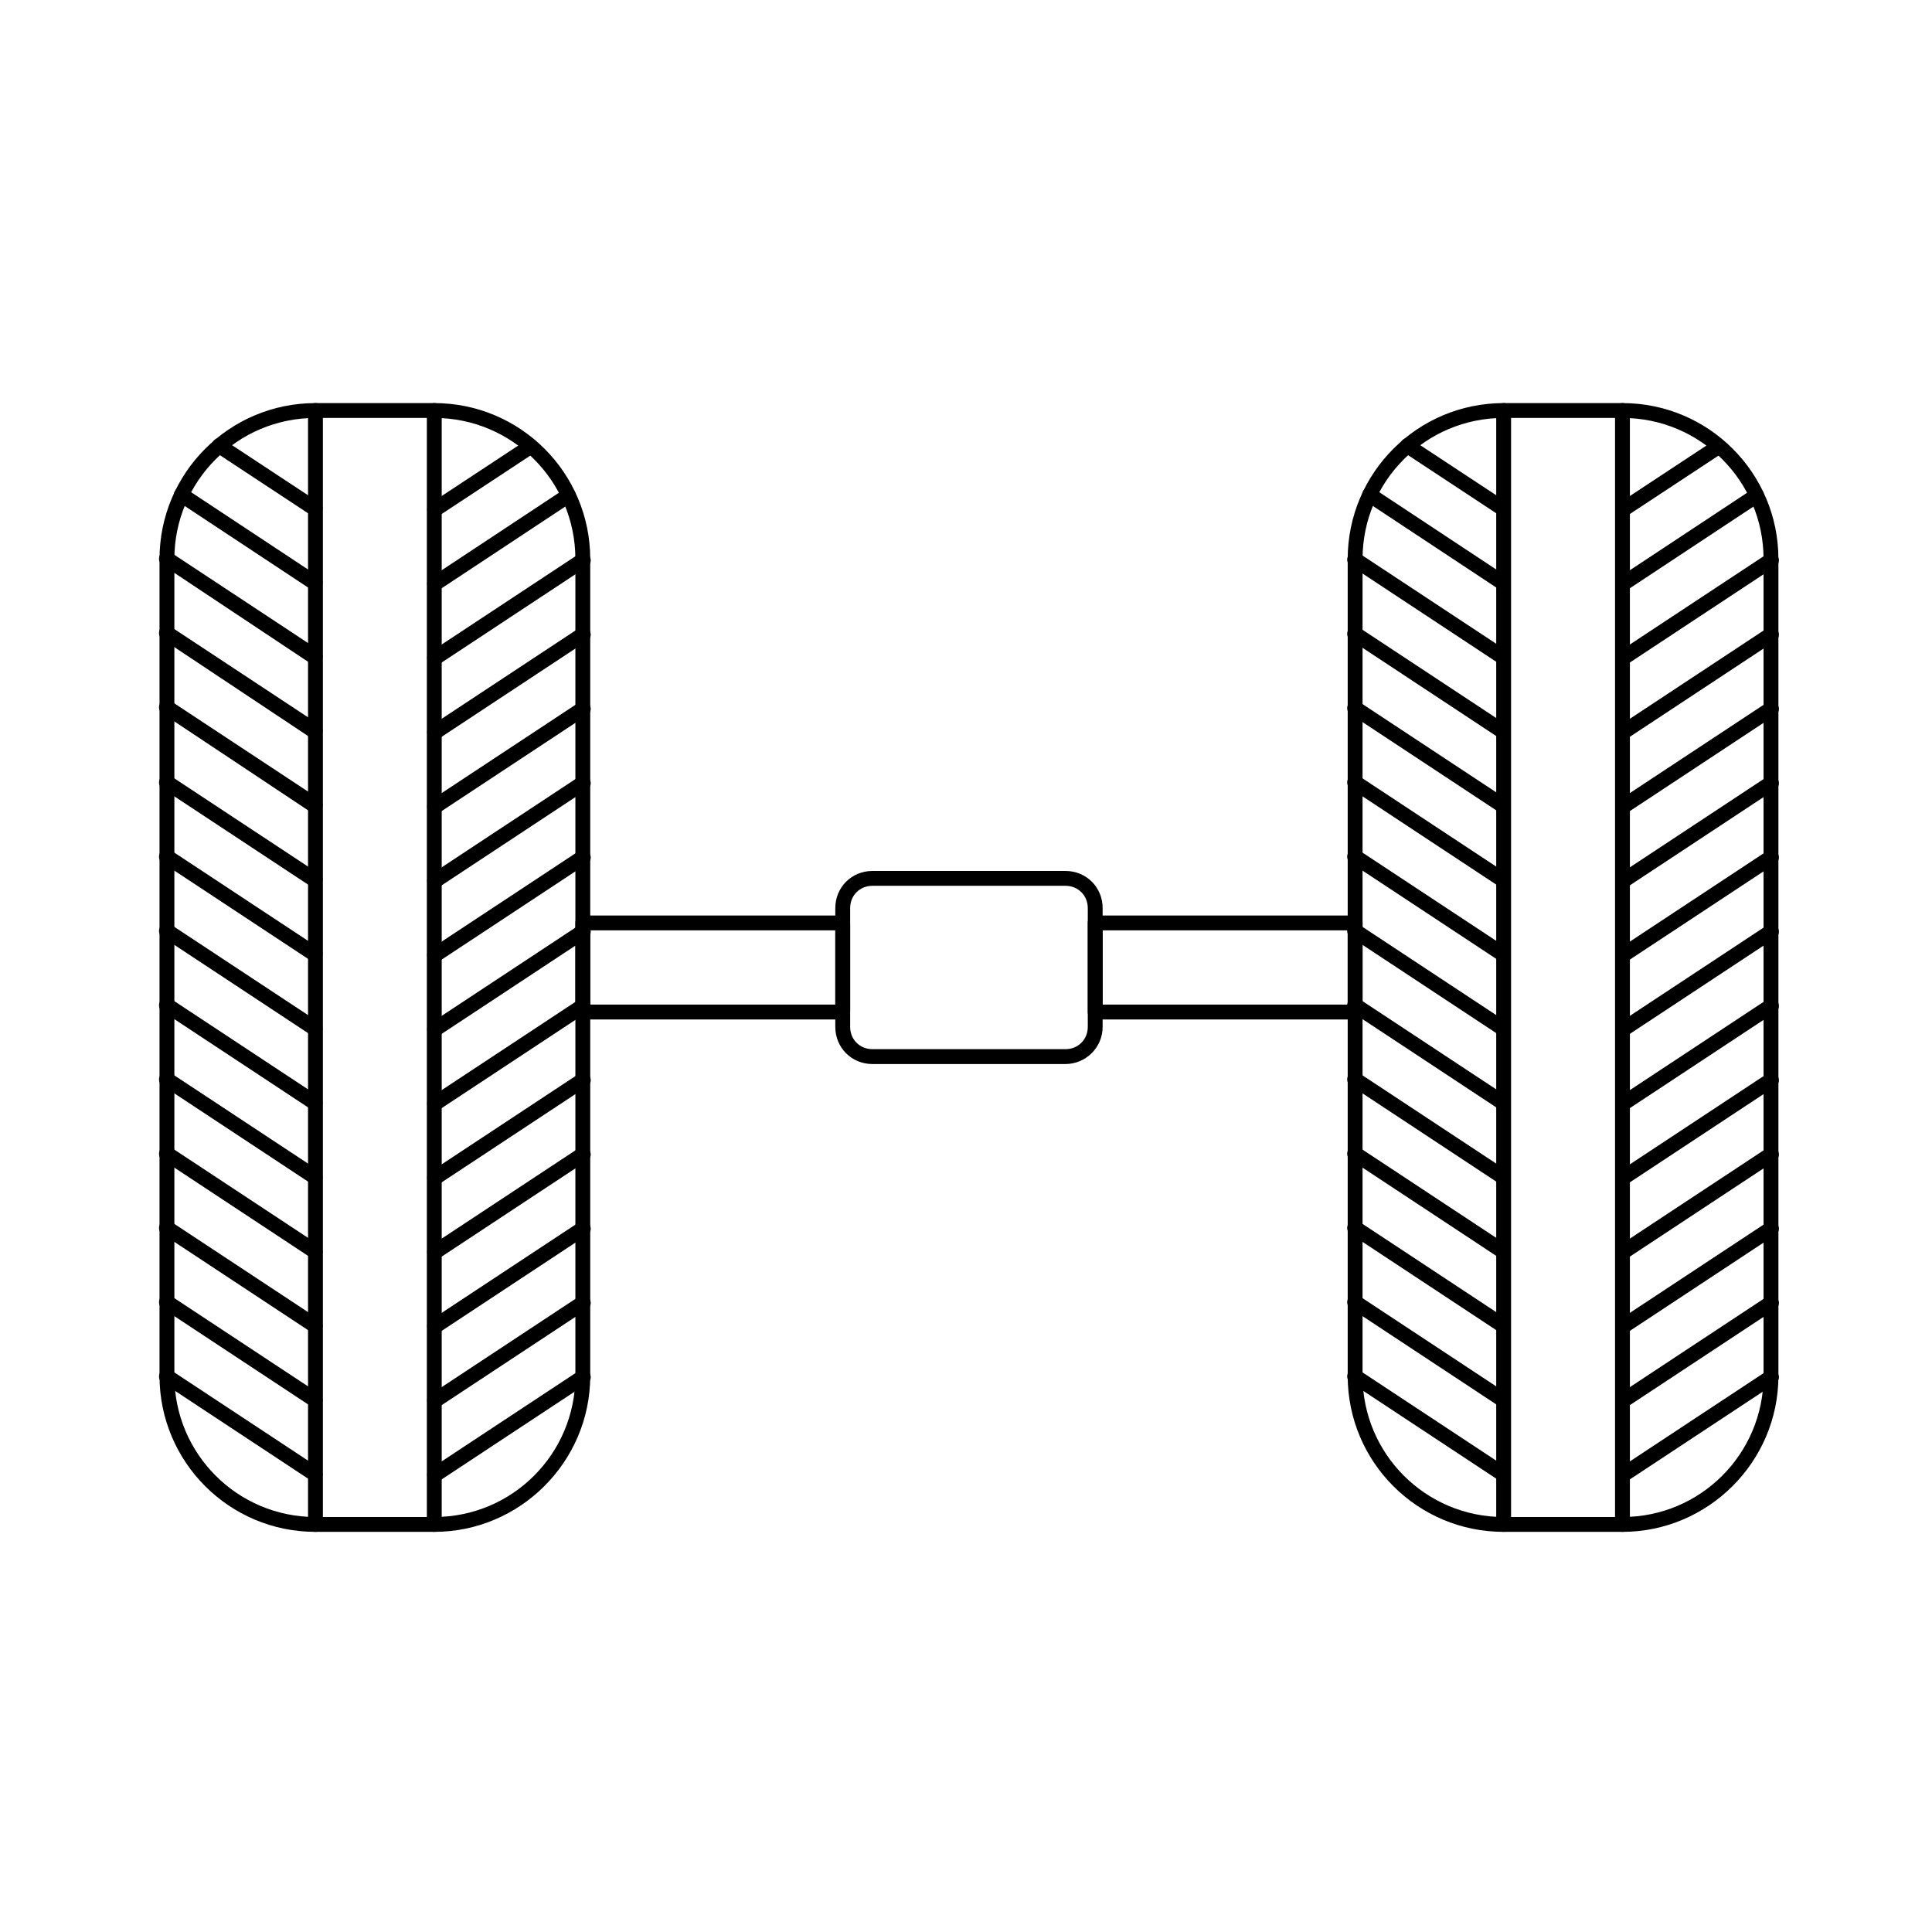 <?xml version="1.0" encoding="UTF-8"?>
<!-- Uploaded to: SVG Repo, www.svgrepo.com, Generator: SVG Repo Mixer Tools -->
<svg fill="#000000" width="800px" height="800px" version="1.1" viewBox="144 144 512 512" xmlns="http://www.w3.org/2000/svg">
 <g>
  <path d="m573.97 549.96h-31.488c-22.828 0-41.328-18.5-41.328-41.328v-216.48c0-22.828 18.5-41.328 41.328-41.328h31.488c22.828 0 41.328 18.5 41.328 41.328v216.48c0 22.828-18.695 41.328-41.328 41.328zm-31.488-295.2c-20.664 0-37.391 16.727-37.391 37.391v216.48c0 20.664 16.727 37.391 37.391 37.391h31.488c20.664 0 37.391-16.727 37.391-37.391v-216.48c0-20.664-16.727-37.391-37.391-37.391z"/>
  <path d="m259.09 549.96h-31.488c-22.828 0-41.328-18.5-41.328-41.328v-216.48c0-22.828 18.5-41.328 41.328-41.328h31.488c22.828 0 41.328 18.5 41.328 41.328v216.48c0 22.828-18.695 41.328-41.328 41.328zm-31.488-295.2c-20.664 0-37.391 16.727-37.391 37.391v216.48c0 20.664 16.727 37.391 37.391 37.391h31.488c20.664 0 37.391-16.727 37.391-37.391v-216.48c0-20.664-16.727-37.391-37.391-37.391z"/>
  <path d="m426.37 425.98h-51.168c-5.512 0-9.84-4.328-9.84-9.84v-31.488c0-5.512 4.328-9.84 9.84-9.84h51.168c5.512 0 9.84 4.328 9.84 9.84v31.488c0 5.512-4.527 9.84-9.84 9.84zm-51.168-47.234c-3.344 0-5.902 2.559-5.902 5.902v31.488c0 3.344 2.559 5.902 5.902 5.902h51.168c3.344 0 5.902-2.559 5.902-5.902v-31.488c0-3.344-2.559-5.902-5.902-5.902z"/>
  <path d="m367.33 414.17h-68.879c-1.18 0-1.969-0.789-1.969-1.969v-23.617c0-1.18 0.789-1.969 1.969-1.969h68.879c1.18 0 1.969 0.789 1.969 1.969v23.617c0 1.184-0.984 1.969-1.969 1.969zm-66.91-3.938h64.945v-19.68h-64.945z"/>
  <path d="m503.12 414.17h-68.879c-1.18 0-1.969-0.789-1.969-1.969v-23.617c0-1.18 0.789-1.969 1.969-1.969h68.879c1.18 0 1.969 0.789 1.969 1.969v23.617c0 1.184-0.984 1.969-1.969 1.969zm-66.91-3.938h64.945v-19.68h-64.945z"/>
  <path d="m542.48 549.96c-1.18 0-1.969-0.789-1.969-1.969v-295.2c0-1.18 0.789-1.969 1.969-1.969 1.18 0 1.969 0.789 1.969 1.969v295.2c0 1.18-0.984 1.969-1.969 1.969z"/>
  <path d="m542.48 320.29c-0.395 0-0.789-0.195-1.18-0.395l-39.359-25.977c-0.984-0.59-1.18-1.77-0.59-2.754 0.59-0.984 1.77-1.18 2.754-0.59l39.359 25.977c0.984 0.59 1.18 1.77 0.59 2.754-0.391 0.594-0.98 0.984-1.574 0.984z"/>
  <path d="m542.48 300.61c-0.395 0-0.789-0.195-1.18-0.395l-35.426-23.418c-0.984-0.59-1.18-1.77-0.59-2.754s1.77-1.18 2.754-0.59l35.426 23.418c0.984 0.59 1.18 1.77 0.59 2.754-0.391 0.59-0.98 0.984-1.574 0.984z"/>
  <path d="m542.48 280.93c-0.395 0-0.789-0.195-1.18-0.395l-25.387-16.727c-0.984-0.59-1.18-1.77-0.59-2.754 0.59-0.984 1.77-1.18 2.754-0.59l25.387 16.727c0.984 0.59 1.18 1.77 0.59 2.754-0.391 0.59-0.98 0.984-1.574 0.984z"/>
  <path d="m542.48 339.97c-0.395 0-0.789-0.195-1.18-0.395l-39.359-25.977c-0.984-0.59-1.18-1.77-0.59-2.754 0.59-0.984 1.77-1.18 2.754-0.59l39.359 25.977c0.984 0.59 1.18 1.77 0.59 2.754-0.391 0.594-0.98 0.984-1.574 0.984z"/>
  <path d="m542.48 359.66c-0.395 0-0.789-0.195-1.18-0.395l-39.359-25.977c-0.984-0.59-1.18-1.77-0.59-2.754 0.59-0.984 1.77-1.18 2.754-0.59l39.359 25.977c0.984 0.59 1.18 1.77 0.59 2.754-0.391 0.59-0.98 0.984-1.574 0.984z"/>
  <path d="m542.48 379.34c-0.395 0-0.789-0.195-1.18-0.395l-39.359-25.977c-0.984-0.59-1.18-1.77-0.59-2.754 0.59-0.984 1.77-1.18 2.754-0.59l39.359 25.977c0.984 0.59 1.18 1.77 0.59 2.754-0.391 0.59-0.98 0.984-1.574 0.984z"/>
  <path d="m542.48 399.02c-0.395 0-0.789-0.195-1.18-0.395l-39.359-25.977c-0.984-0.59-1.18-1.77-0.59-2.754 0.59-0.984 1.77-1.18 2.754-0.59l39.359 25.977c0.984 0.59 1.18 1.77 0.59 2.754-0.391 0.59-0.98 0.984-1.574 0.984z"/>
  <path d="m542.48 418.7c-0.395 0-0.789-0.195-1.18-0.395l-39.359-25.977c-0.984-0.59-1.18-1.77-0.59-2.754 0.59-0.984 1.77-1.18 2.754-0.59l39.359 25.977c0.984 0.59 1.18 1.77 0.59 2.754-0.391 0.59-0.98 0.984-1.574 0.984z"/>
  <path d="m542.48 438.38c-0.395 0-0.789-0.195-1.18-0.395l-39.359-25.977c-0.984-0.59-1.18-1.77-0.59-2.754 0.59-0.984 1.77-1.18 2.754-0.59l39.359 25.977c0.984 0.59 1.18 1.77 0.59 2.754-0.391 0.59-0.98 0.984-1.574 0.984z"/>
  <path d="m542.48 458.05c-0.395 0-0.789-0.195-1.18-0.395l-39.359-25.977c-0.984-0.59-1.18-1.77-0.59-2.754 0.59-0.984 1.77-1.18 2.754-0.59l39.359 25.977c0.984 0.59 1.18 1.77 0.59 2.754-0.391 0.59-0.98 0.984-1.574 0.984z"/>
  <path d="m542.48 477.73c-0.395 0-0.789-0.195-1.18-0.395l-39.359-25.977c-0.984-0.59-1.18-1.77-0.59-2.754 0.59-0.984 1.77-1.18 2.754-0.59l39.359 25.977c0.984 0.59 1.18 1.77 0.59 2.754-0.391 0.59-0.98 0.984-1.574 0.984z"/>
  <path d="m542.48 497.41c-0.395 0-0.789-0.195-1.18-0.395l-39.359-25.977c-0.984-0.59-1.18-1.77-0.59-2.754 0.59-0.984 1.77-1.18 2.754-0.59l39.359 25.977c0.984 0.59 1.18 1.77 0.59 2.754-0.391 0.59-0.98 0.984-1.574 0.984z"/>
  <path d="m542.48 517.09c-0.395 0-0.789-0.195-1.18-0.395l-39.359-25.977c-0.984-0.59-1.18-1.77-0.59-2.754 0.59-0.984 1.77-1.18 2.754-0.59l39.359 25.977c0.984 0.59 1.18 1.77 0.59 2.754-0.391 0.594-0.98 0.984-1.574 0.984z"/>
  <path d="m542.48 536.77c-0.395 0-0.789-0.195-1.18-0.395l-39.359-25.977c-0.984-0.59-1.18-1.77-0.59-2.754 0.59-0.984 1.77-1.18 2.754-0.59l39.359 25.977c0.984 0.59 1.18 1.77 0.59 2.754-0.391 0.594-0.98 0.984-1.574 0.984z"/>
  <path d="m573.97 549.96c-1.18 0-1.969-0.789-1.969-1.969v-295.2c0-1.18 0.789-1.969 1.969-1.969s1.969 0.789 1.969 1.969v295.2c0 1.18-0.984 1.969-1.969 1.969z"/>
  <path d="m573.97 320.29c-0.59 0-1.18-0.395-1.574-0.789-0.59-0.984-0.395-2.164 0.59-2.754l39.359-25.977c0.984-0.59 2.164-0.395 2.754 0.59s0.395 2.164-0.59 2.754l-39.359 25.977c-0.586 0.004-0.785 0.199-1.18 0.199z"/>
  <path d="m573.97 300.61c-0.59 0-1.18-0.395-1.574-0.789-0.59-0.984-0.395-2.164 0.59-2.754l35.426-23.418c0.984-0.59 2.164-0.395 2.754 0.59 0.59 0.984 0.395 2.164-0.59 2.754l-35.426 23.418c-0.586 0.004-0.785 0.199-1.18 0.199z"/>
  <path d="m573.97 280.93c-0.59 0-1.18-0.395-1.574-0.789-0.59-0.984-0.395-2.164 0.59-2.754l25.387-16.727c0.984-0.59 2.164-0.395 2.754 0.59s0.395 2.164-0.59 2.754l-25.387 16.727c-0.586 0.004-0.785 0.199-1.18 0.199z"/>
  <path d="m573.97 339.97c-0.59 0-1.18-0.395-1.574-0.789-0.59-0.984-0.395-2.164 0.59-2.754l39.359-25.977c0.984-0.59 2.164-0.395 2.754 0.59s0.395 2.164-0.59 2.754l-39.359 25.977c-0.586 0.004-0.785 0.199-1.18 0.199z"/>
  <path d="m573.97 359.66c-0.59 0-1.18-0.395-1.574-0.789-0.59-0.984-0.395-2.164 0.59-2.754l39.359-25.977c0.984-0.59 2.164-0.395 2.754 0.59 0.59 0.984 0.395 2.164-0.59 2.754l-39.359 25.977c-0.586 0-0.785 0.199-1.18 0.199z"/>
  <path d="m573.97 379.34c-0.59 0-1.18-0.395-1.574-0.789-0.59-0.984-0.395-2.164 0.59-2.754l39.359-25.977c0.984-0.59 2.164-0.395 2.754 0.59s0.395 2.164-0.59 2.754l-39.359 25.977c-0.586 0-0.785 0.199-1.18 0.199z"/>
  <path d="m573.97 399.02c-0.59 0-1.18-0.395-1.574-0.789-0.59-0.984-0.395-2.164 0.59-2.754l39.359-25.977c0.984-0.59 2.164-0.395 2.754 0.59 0.59 0.984 0.395 2.164-0.59 2.754l-39.359 25.977c-0.586 0-0.785 0.199-1.18 0.199z"/>
  <path d="m573.97 418.7c-0.59 0-1.18-0.395-1.574-0.789-0.59-0.984-0.395-2.164 0.59-2.754l39.359-25.977c0.984-0.59 2.164-0.395 2.754 0.59s0.395 2.164-0.59 2.754l-39.359 25.977c-0.586 0-0.785 0.199-1.18 0.199z"/>
  <path d="m573.97 438.38c-0.59 0-1.18-0.395-1.574-0.789-0.59-0.984-0.395-2.164 0.59-2.754l39.359-25.977c0.984-0.59 2.164-0.395 2.754 0.59 0.59 0.984 0.395 2.164-0.59 2.754l-39.359 25.977c-0.586 0.004-0.785 0.199-1.18 0.199z"/>
  <path d="m573.97 458.05c-0.59 0-1.18-0.395-1.574-0.789-0.59-0.984-0.395-2.164 0.59-2.754l39.359-25.977c0.984-0.59 2.164-0.395 2.754 0.59s0.395 2.164-0.59 2.754l-39.359 25.977c-0.586 0.004-0.785 0.199-1.18 0.199z"/>
  <path d="m573.97 477.73c-0.59 0-1.18-0.395-1.574-0.789-0.59-0.984-0.395-2.164 0.59-2.754l39.359-25.977c0.984-0.59 2.164-0.395 2.754 0.59 0.59 0.984 0.395 2.164-0.59 2.754l-39.359 25.977c-0.586 0.004-0.785 0.199-1.18 0.199z"/>
  <path d="m573.97 497.41c-0.59 0-1.18-0.395-1.574-0.789-0.59-0.984-0.395-2.164 0.59-2.754l39.359-25.977c0.984-0.59 2.164-0.395 2.754 0.59s0.395 2.164-0.59 2.754l-39.359 25.977c-0.586 0.004-0.785 0.199-1.18 0.199z"/>
  <path d="m573.97 517.09c-0.59 0-1.18-0.395-1.574-0.789-0.59-0.984-0.395-2.164 0.59-2.754l39.359-25.977c0.984-0.59 2.164-0.395 2.754 0.59 0.59 0.984 0.395 2.164-0.59 2.754l-39.359 25.977c-0.586 0.004-0.785 0.199-1.18 0.199z"/>
  <path d="m573.97 536.77c-0.59 0-1.18-0.395-1.574-0.789-0.59-0.984-0.395-2.164 0.59-2.754l39.359-25.977c0.984-0.59 2.164-0.395 2.754 0.59s0.395 2.164-0.59 2.754l-39.359 25.977c-0.586 0.004-0.785 0.199-1.18 0.199z"/>
  <path d="m259.09 549.96c-1.18 0-1.969-0.789-1.969-1.969v-295.2c0-1.18 0.789-1.969 1.969-1.969 1.18 0 1.969 0.789 1.969 1.969v295.2c0 1.18-0.984 1.969-1.969 1.969z"/>
  <path d="m259.09 320.29c-0.59 0-1.18-0.395-1.574-0.789-0.59-0.984-0.395-2.164 0.59-2.754l39.359-25.977c0.984-0.59 2.164-0.395 2.754 0.59s0.395 2.164-0.59 2.754l-39.359 25.977c-0.59 0.004-0.785 0.199-1.18 0.199z"/>
  <path d="m259.09 300.61c-0.59 0-1.18-0.395-1.574-0.789-0.59-0.984-0.395-2.164 0.59-2.754l35.426-23.418c0.984-0.59 2.164-0.395 2.754 0.59 0.59 0.984 0.395 2.164-0.59 2.754l-35.426 23.418c-0.59 0.004-0.785 0.199-1.18 0.199z"/>
  <path d="m259.09 280.93c-0.59 0-1.18-0.395-1.574-0.789-0.59-0.984-0.395-2.164 0.59-2.754l25.387-16.727c0.984-0.59 2.164-0.395 2.754 0.59s0.395 2.164-0.59 2.754l-25.387 16.727c-0.59 0.004-0.785 0.199-1.18 0.199z"/>
  <path d="m259.09 339.97c-0.59 0-1.18-0.395-1.574-0.789-0.59-0.984-0.395-2.164 0.59-2.754l39.359-25.977c0.984-0.59 2.164-0.395 2.754 0.59s0.395 2.164-0.59 2.754l-39.359 25.977c-0.59 0.004-0.785 0.199-1.18 0.199z"/>
  <path d="m259.09 359.66c-0.59 0-1.18-0.395-1.574-0.789-0.59-0.984-0.395-2.164 0.59-2.754l39.359-25.977c0.984-0.59 2.164-0.395 2.754 0.59 0.59 0.984 0.395 2.164-0.59 2.754l-39.359 25.977c-0.59 0-0.785 0.199-1.18 0.199z"/>
  <path d="m259.09 379.34c-0.59 0-1.18-0.395-1.574-0.789-0.59-0.984-0.395-2.164 0.59-2.754l39.359-25.977c0.984-0.59 2.164-0.395 2.754 0.59s0.395 2.164-0.59 2.754l-39.359 25.977c-0.59 0-0.785 0.199-1.18 0.199z"/>
  <path d="m259.09 399.02c-0.59 0-1.18-0.395-1.574-0.789-0.59-0.984-0.395-2.164 0.59-2.754l39.359-25.977c0.984-0.59 2.164-0.395 2.754 0.59 0.59 0.984 0.395 2.164-0.59 2.754l-39.359 25.977c-0.59 0-0.785 0.199-1.18 0.199z"/>
  <path d="m259.09 418.7c-0.59 0-1.18-0.395-1.574-0.789-0.59-0.984-0.395-2.164 0.59-2.754l39.359-25.977c0.984-0.59 2.164-0.395 2.754 0.59s0.395 2.164-0.59 2.754l-39.359 25.977c-0.59 0-0.785 0.199-1.18 0.199z"/>
  <path d="m259.09 438.38c-0.59 0-1.18-0.395-1.574-0.789-0.59-0.984-0.395-2.164 0.59-2.754l39.359-25.977c0.984-0.59 2.164-0.395 2.754 0.59 0.59 0.984 0.395 2.164-0.59 2.754l-39.359 25.977c-0.59 0.004-0.785 0.199-1.18 0.199z"/>
  <path d="m259.09 458.05c-0.59 0-1.18-0.395-1.574-0.789-0.59-0.984-0.395-2.164 0.59-2.754l39.359-25.977c0.984-0.59 2.164-0.395 2.754 0.59s0.395 2.164-0.59 2.754l-39.359 25.977c-0.59 0.004-0.785 0.199-1.18 0.199z"/>
  <path d="m259.09 477.73c-0.59 0-1.18-0.395-1.574-0.789-0.59-0.984-0.395-2.164 0.59-2.754l39.359-25.977c0.984-0.59 2.164-0.395 2.754 0.59 0.59 0.984 0.395 2.164-0.59 2.754l-39.359 25.977c-0.59 0.004-0.785 0.199-1.18 0.199z"/>
  <path d="m259.09 497.41c-0.59 0-1.18-0.395-1.574-0.789-0.59-0.984-0.395-2.164 0.59-2.754l39.359-25.977c0.984-0.59 2.164-0.395 2.754 0.59s0.395 2.164-0.59 2.754l-39.359 25.977c-0.59 0.004-0.785 0.199-1.18 0.199z"/>
  <path d="m259.09 517.09c-0.59 0-1.18-0.395-1.574-0.789-0.59-0.984-0.395-2.164 0.59-2.754l39.359-25.977c0.984-0.59 2.164-0.395 2.754 0.59 0.59 0.984 0.395 2.164-0.59 2.754l-39.359 25.977c-0.59 0.004-0.785 0.199-1.18 0.199z"/>
  <path d="m259.09 536.77c-0.59 0-1.18-0.395-1.574-0.789-0.59-0.984-0.395-2.164 0.59-2.754l39.359-25.977c0.984-0.59 2.164-0.395 2.754 0.59s0.395 2.164-0.59 2.754l-39.359 25.977c-0.59 0.004-0.785 0.199-1.18 0.199z"/>
  <path d="m227.6 549.96c-1.18 0-1.969-0.789-1.969-1.969v-295.2c0-1.18 0.789-1.969 1.969-1.969 1.18 0 1.969 0.789 1.969 1.969v295.2c0 1.18-0.984 1.969-1.969 1.969z"/>
  <path d="m227.6 320.29c-0.395 0-0.789-0.195-1.18-0.395l-39.363-26.172c-0.984-0.59-1.18-1.77-0.59-2.754s1.77-1.18 2.754-0.59l39.359 25.977c0.984 0.59 1.18 1.77 0.59 2.754-0.391 0.789-0.98 1.18-1.57 1.18z"/>
  <path d="m227.6 300.61c-0.395 0-0.789-0.195-1.18-0.395l-35.426-23.418c-0.984-0.59-1.18-1.77-0.59-2.754s1.77-1.18 2.754-0.59l35.426 23.418c0.984 0.59 1.18 1.77 0.59 2.754-0.395 0.59-0.984 0.984-1.574 0.984z"/>
  <path d="m227.6 280.93c-0.395 0-0.789-0.195-1.18-0.395l-25.387-16.727c-0.984-0.59-1.18-1.77-0.59-2.754 0.59-0.984 1.77-1.18 2.754-0.59l25.387 16.727c0.984 0.59 1.18 1.77 0.59 2.754-0.395 0.59-0.984 0.984-1.574 0.984z"/>
  <path d="m227.6 339.97c-0.395 0-0.789-0.195-1.18-0.395l-39.363-26.172c-0.984-0.59-1.18-1.77-0.59-2.754s1.77-1.18 2.754-0.59l39.359 25.977c0.984 0.59 1.18 1.77 0.59 2.754-0.391 0.789-0.98 1.18-1.57 1.18z"/>
  <path d="m227.6 359.66c-0.395 0-0.789-0.195-1.18-0.395l-39.363-26.176c-0.984-0.59-1.18-1.77-0.59-2.754s1.77-1.18 2.754-0.59l39.359 25.977c0.984 0.59 1.18 1.77 0.59 2.754-0.391 0.789-0.98 1.184-1.57 1.184z"/>
  <path d="m227.6 379.34c-0.395 0-0.789-0.195-1.18-0.395l-39.359-25.977c-0.984-0.59-1.18-1.77-0.59-2.754 0.59-0.984 1.77-1.18 2.754-0.59l39.359 25.977c0.984 0.59 1.18 1.77 0.59 2.754-0.395 0.59-0.984 0.984-1.574 0.984z"/>
  <path d="m227.6 399.02c-0.395 0-0.789-0.195-1.18-0.395l-39.359-25.977c-0.984-0.59-1.18-1.77-0.59-2.754s1.77-1.18 2.754-0.59l39.359 25.977c0.984 0.59 1.18 1.77 0.59 2.754-0.395 0.59-0.984 0.984-1.574 0.984z"/>
  <path d="m227.6 418.7c-0.395 0-0.789-0.195-1.18-0.395l-39.359-25.977c-0.984-0.59-1.18-1.77-0.59-2.754 0.59-0.984 1.77-1.18 2.754-0.59l39.359 25.977c0.984 0.59 1.18 1.77 0.59 2.754-0.395 0.59-0.984 0.984-1.574 0.984z"/>
  <path d="m227.6 438.38c-0.395 0-0.789-0.195-1.18-0.395l-39.359-25.977c-0.984-0.59-1.18-1.77-0.59-2.754s1.77-1.18 2.754-0.59l39.359 25.977c0.984 0.59 1.18 1.77 0.59 2.754-0.395 0.59-0.984 0.984-1.574 0.984z"/>
  <path d="m227.6 458.05c-0.395 0-0.789-0.195-1.18-0.395l-39.359-25.977c-0.984-0.59-1.18-1.77-0.59-2.754 0.59-0.984 1.77-1.18 2.754-0.59l39.359 25.977c0.984 0.59 1.18 1.77 0.59 2.754-0.395 0.59-0.984 0.984-1.574 0.984z"/>
  <path d="m227.6 477.73c-0.395 0-0.789-0.195-1.18-0.395l-39.359-25.977c-0.984-0.59-1.18-1.77-0.59-2.754s1.77-1.18 2.754-0.59l39.359 25.977c0.984 0.59 1.18 1.77 0.59 2.754-0.395 0.59-0.984 0.984-1.574 0.984z"/>
  <path d="m227.6 497.41c-0.395 0-0.789-0.195-1.18-0.395l-39.359-25.977c-0.984-0.59-1.18-1.77-0.59-2.754 0.59-0.984 1.77-1.18 2.754-0.59l39.359 25.977c0.984 0.59 1.18 1.77 0.59 2.754-0.395 0.59-0.984 0.984-1.574 0.984z"/>
  <path d="m227.6 517.09c-0.395 0-0.789-0.195-1.18-0.395l-39.359-25.977c-0.984-0.59-1.18-1.77-0.59-2.754s1.77-1.18 2.754-0.59l39.359 25.977c0.984 0.59 1.18 1.77 0.59 2.754-0.395 0.594-0.984 0.984-1.574 0.984z"/>
  <path d="m227.6 536.77c-0.395 0-0.789-0.195-1.18-0.395l-39.359-25.977c-0.984-0.59-1.18-1.77-0.59-2.754 0.59-0.984 1.77-1.18 2.754-0.59l39.359 25.977c0.984 0.59 1.18 1.77 0.59 2.754-0.395 0.594-0.984 0.984-1.574 0.984z"/>
 </g>
</svg>